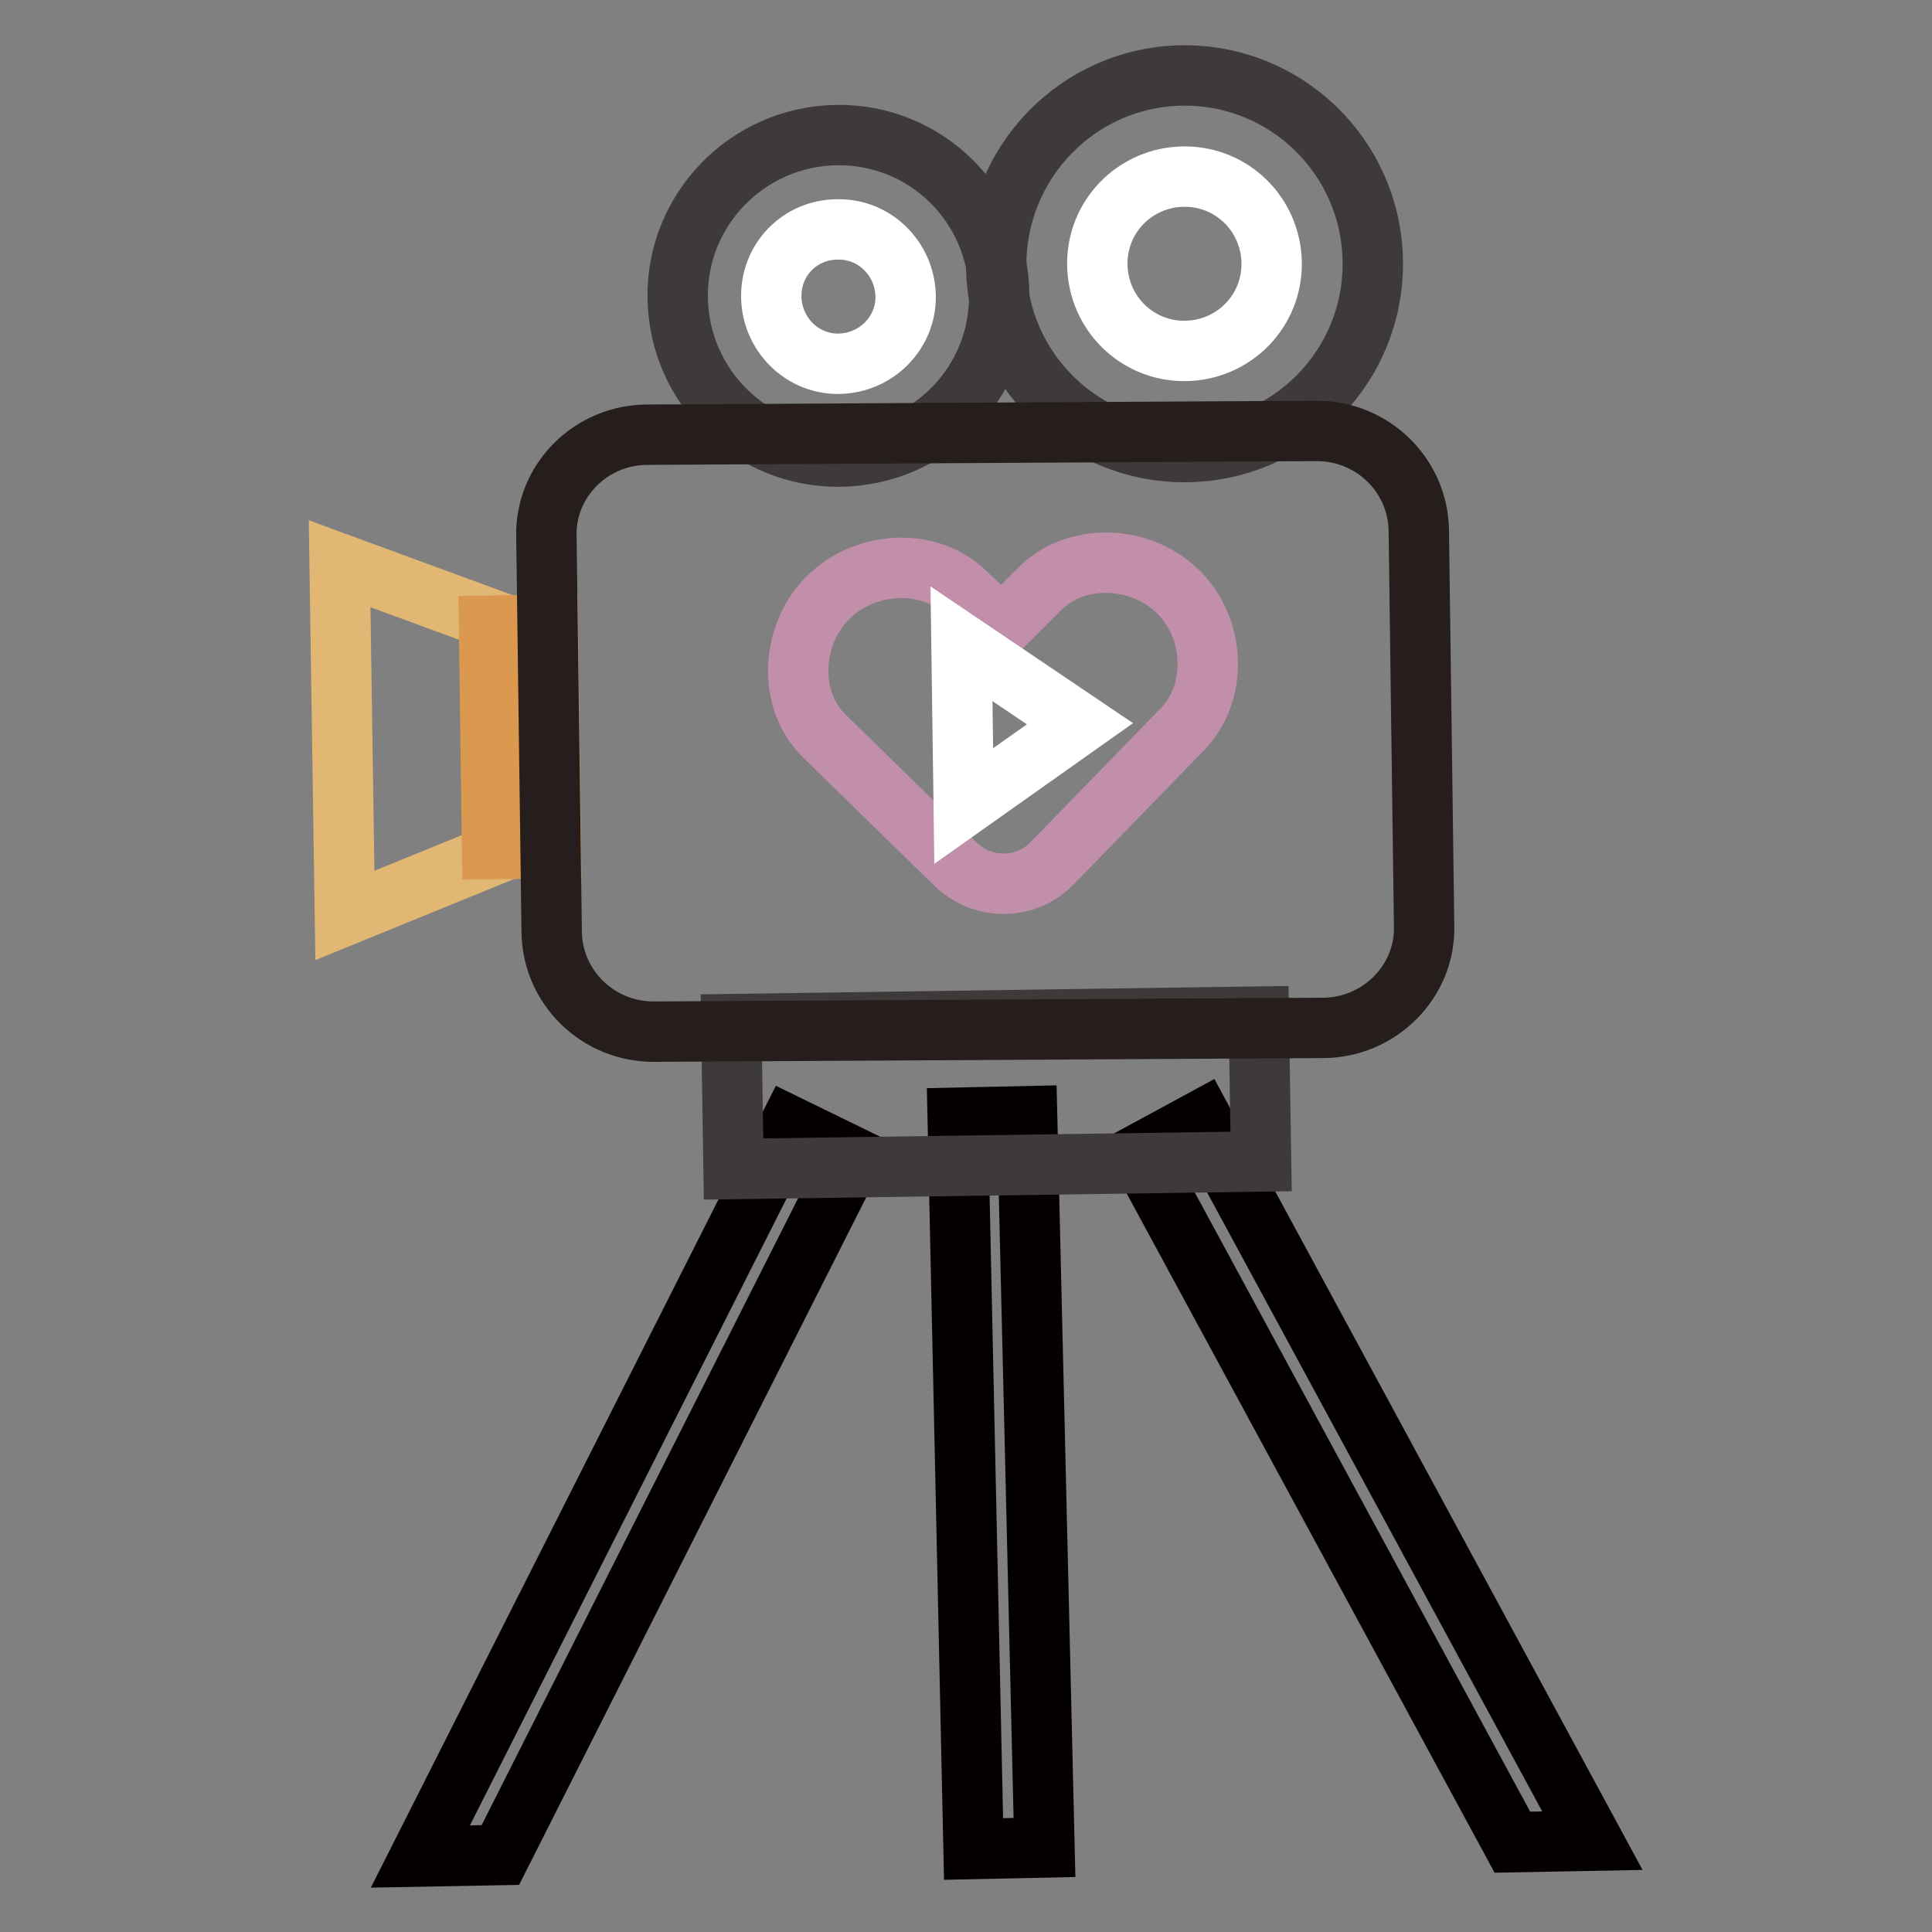 <?xml version="1.0" encoding="utf-8"?>
<!-- Svg Vector Icons : http://www.onlinewebfonts.com/icon -->
<!DOCTYPE svg PUBLIC "-//W3C//DTD SVG 1.1//EN" "http://www.w3.org/Graphics/SVG/1.1/DTD/svg11.dtd">
<svg version="1.1" xmlns="http://www.w3.org/2000/svg" xmlns:xlink="http://www.w3.org/1999/xlink" x="0px" y="0px" viewBox="0 0 256 256" enable-background="new 0 0 256 256" xml:space="preserve">
<rect x="0" y="0" width="256" height="256" fill="#808080" stroke="none"/>
<g> <path stroke-width="8" fill-opacity="0" stroke="#040000"  d="M104.6,149.2L55.7,246l10.6-0.2l46.7-92.5L104.6,149.2z M126.9,148.1l2.1,96.9l9.4-0.2l-2.3-96.9 L126.9,148.1z M159.3,148.4l51.7,95.5l-10.6,0.2L151,152.9L159.3,148.4z"/> <path stroke-width="8" fill-opacity="0" stroke="#3e3a39"  d="M89.8,39.5c0.2,11.8,9.8,21.2,21.6,21c11.8-0.2,21.2-9.8,21-21.6l0,0c-0.2-11.8-9.8-21.2-21.6-21 C99,18.1,89.6,27.8,89.8,39.5z"/> <path stroke-width="8" fill-opacity="0" stroke="#ffffff"  d="M102.2,39.4c0.1,4.9,4.1,8.9,9,8.8s8.9-4.1,8.8-9c0,0,0,0,0,0c-0.1-4.9-4.1-8.9-9-8.8 C106,30.4,102.1,34.4,102.2,39.4C102.2,39.3,102.2,39.3,102.2,39.4z"/> <path stroke-width="8" fill-opacity="0" stroke="#3e3a39"  d="M132,35.3c0.2,13.8,11.5,24.8,25.3,24.6c13.8-0.2,24.8-11.5,24.6-25.3l0,0c-0.2-13.8-11.5-24.8-25.3-24.6 C142.9,10.2,131.9,21.5,132,35.3z"/> <path stroke-width="8" fill-opacity="0" stroke="#ffffff"  d="M145.4,35.1c0.1,6.4,5.3,11.5,11.7,11.4c6.4-0.1,11.5-5.3,11.4-11.7c-0.1-6.4-5.3-11.5-11.7-11.4 C150.4,23.5,145.3,28.7,145.4,35.1L145.4,35.1z"/> <path stroke-width="8" fill-opacity="0" stroke="#e2b774"  d="M68,112.2l-22.3,9.1L45,74.7L67.6,83L68,112.2z"/> <path stroke-width="8" fill-opacity="0" stroke="#db984f"  d="M64.8,82.9l7.8-0.1l0.4,29.6l-7.8,0.1L64.8,82.9z"/> <path stroke-width="8" fill-opacity="0" stroke="#3e3a39"  d="M96.9,135.7l69.9-1l0.3,19.2l-69.9,1L96.9,135.7z"/> <path stroke-width="8" fill-opacity="0" stroke="#251e1c"  d="M175.3,136.2l-88.7,0.5c-7.4,0-13.4-5.9-13.5-13.2l-0.7-52.4c-0.2-7.4,5.9-13.5,13.4-13.5l88.7-0.5 c7.4,0,13.4,5.9,13.5,13.2l0.7,52.4C188.9,130.1,182.7,136.2,175.3,136.2L175.3,136.2z"/> <path stroke-width="8" fill-opacity="0" stroke="#c28fab"  d="M126.6,114.5c3.6,3.5,9.4,3.5,12.9-0.2l17.2-17.7c4.8-5,4.3-13.5-0.7-18.3c-5-4.8-13.5-5.1-18.3-0.2l-5,5 l-4.8-4.6c-5-4.8-13.5-4.1-18.3,0.8s-5.3,13.5-0.3,18.3L126.6,114.5z"/> <path stroke-width="8" fill-opacity="0" stroke="#ffffff"  d="M127.4,85.3l0.3,21.5l15.4-10.9L127.4,85.3z"/></g>
</svg>